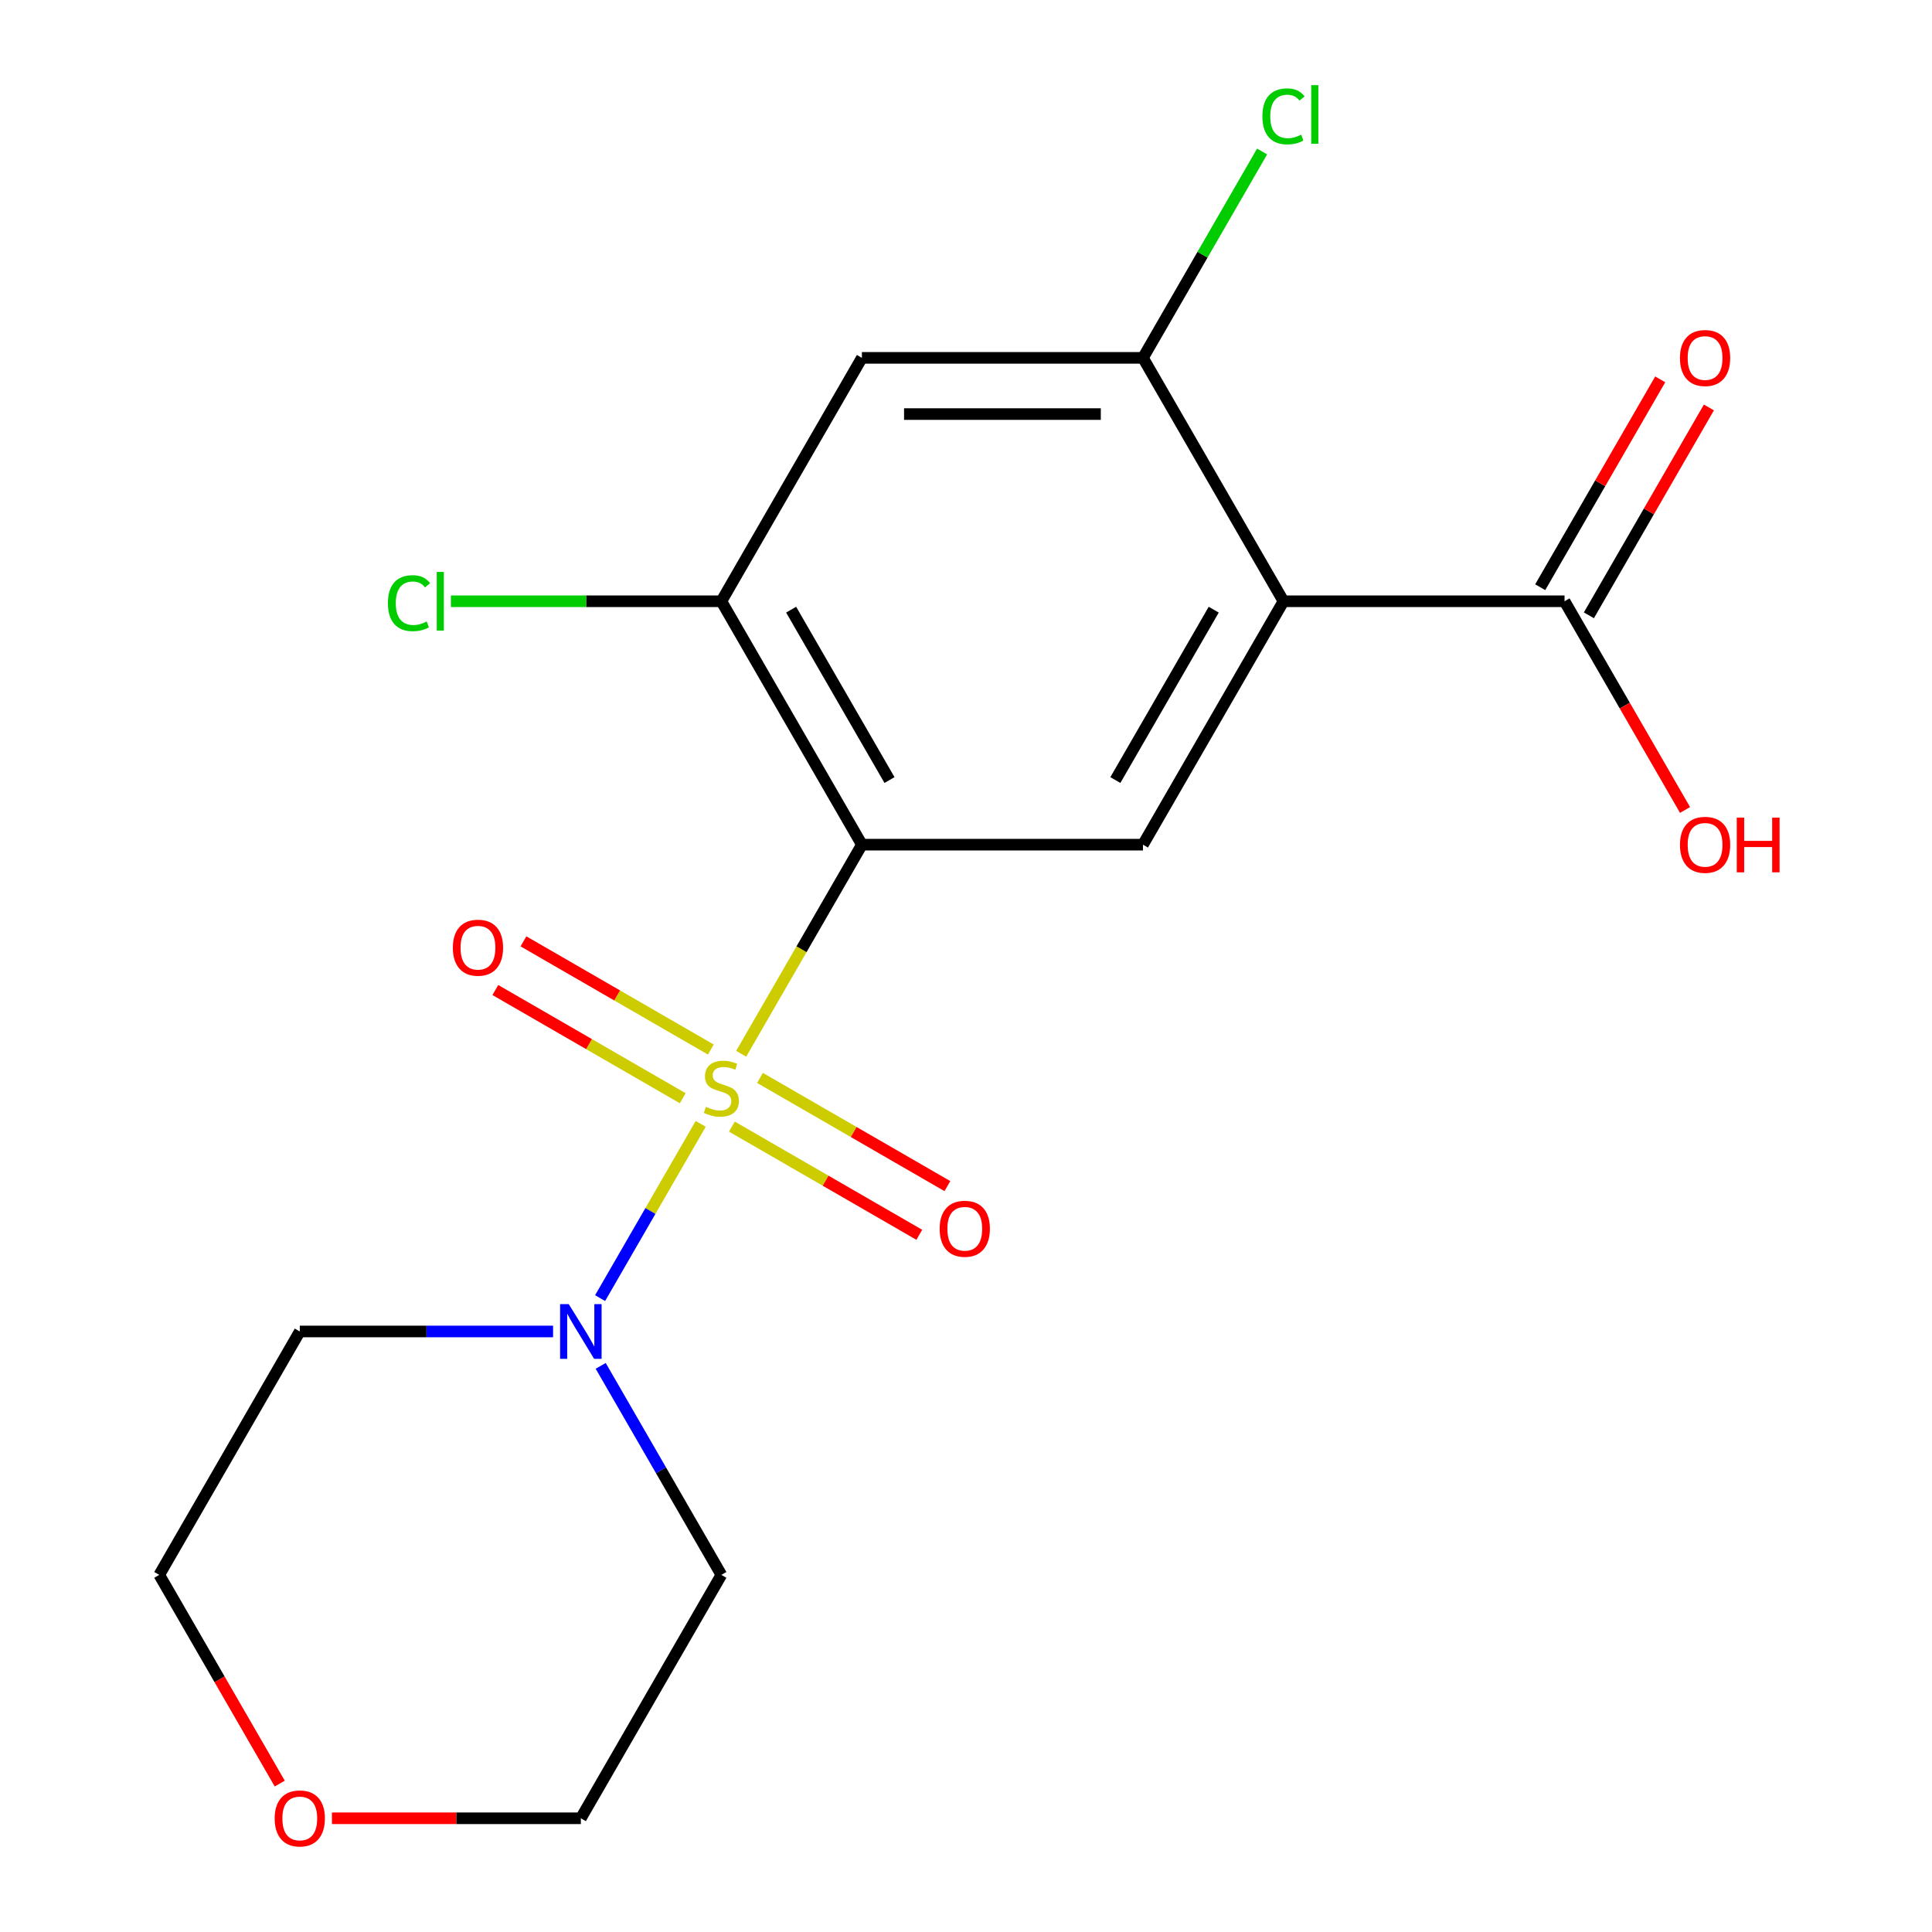 <?xml version='1.0' encoding='iso-8859-1'?>
<svg version='1.1' baseProfile='full'
              xmlns='http://www.w3.org/2000/svg'
                      xmlns:rdkit='http://www.rdkit.org/xml'
                      xmlns:xlink='http://www.w3.org/1999/xlink'
                  xml:space='preserve'
width='1000px' height='1000px' viewBox='0 0 1000 1000'>
<!-- END OF HEADER -->
<rect style='opacity:1.0;fill:#FFFFFF;stroke:none' width='1000' height='1000' x='0' y='0'> </rect>
<path class='bond-0' d='M 383.634,545.426 L 414.876,491.312' style='fill:none;fill-rule:evenodd;stroke:#CCCC00;stroke-width:6px;stroke-linecap:butt;stroke-linejoin:miter;stroke-opacity:1' />
<path class='bond-0' d='M 414.876,491.312 L 446.119,437.198' style='fill:none;fill-rule:evenodd;stroke:#000000;stroke-width:6px;stroke-linecap:butt;stroke-linejoin:miter;stroke-opacity:1' />
<path class='bond-2' d='M 362.691,581.7 L 336.651,626.803' style='fill:none;fill-rule:evenodd;stroke:#CCCC00;stroke-width:6px;stroke-linecap:butt;stroke-linejoin:miter;stroke-opacity:1' />
<path class='bond-2' d='M 336.651,626.803 L 310.61,671.906' style='fill:none;fill-rule:evenodd;stroke:#0000FF;stroke-width:6px;stroke-linecap:butt;stroke-linejoin:miter;stroke-opacity:1' />
<path class='bond-8' d='M 367.938,543.243 L 319.439,515.242' style='fill:none;fill-rule:evenodd;stroke:#CCCC00;stroke-width:6px;stroke-linecap:butt;stroke-linejoin:miter;stroke-opacity:1' />
<path class='bond-8' d='M 319.439,515.242 L 270.94,487.241' style='fill:none;fill-rule:evenodd;stroke:#FF0000;stroke-width:6px;stroke-linecap:butt;stroke-linejoin:miter;stroke-opacity:1' />
<path class='bond-8' d='M 353.391,568.44 L 304.892,540.439' style='fill:none;fill-rule:evenodd;stroke:#CCCC00;stroke-width:6px;stroke-linecap:butt;stroke-linejoin:miter;stroke-opacity:1' />
<path class='bond-8' d='M 304.892,540.439 L 256.392,512.438' style='fill:none;fill-rule:evenodd;stroke:#FF0000;stroke-width:6px;stroke-linecap:butt;stroke-linejoin:miter;stroke-opacity:1' />
<path class='bond-9' d='M 378.825,583.124 L 427.324,611.125' style='fill:none;fill-rule:evenodd;stroke:#CCCC00;stroke-width:6px;stroke-linecap:butt;stroke-linejoin:miter;stroke-opacity:1' />
<path class='bond-9' d='M 427.324,611.125 L 475.823,639.126' style='fill:none;fill-rule:evenodd;stroke:#FF0000;stroke-width:6px;stroke-linecap:butt;stroke-linejoin:miter;stroke-opacity:1' />
<path class='bond-9' d='M 393.372,557.927 L 441.871,585.928' style='fill:none;fill-rule:evenodd;stroke:#CCCC00;stroke-width:6px;stroke-linecap:butt;stroke-linejoin:miter;stroke-opacity:1' />
<path class='bond-9' d='M 441.871,585.928 L 490.371,613.929' style='fill:none;fill-rule:evenodd;stroke:#FF0000;stroke-width:6px;stroke-linecap:butt;stroke-linejoin:miter;stroke-opacity:1' />
<path class='bond-3' d='M 446.119,437.198 L 591.594,437.198' style='fill:none;fill-rule:evenodd;stroke:#000000;stroke-width:6px;stroke-linecap:butt;stroke-linejoin:miter;stroke-opacity:1' />
<path class='bond-4' d='M 446.119,437.198 L 373.382,311.213' style='fill:none;fill-rule:evenodd;stroke:#000000;stroke-width:6px;stroke-linecap:butt;stroke-linejoin:miter;stroke-opacity:1' />
<path class='bond-4' d='M 460.406,403.753 L 409.489,315.563' style='fill:none;fill-rule:evenodd;stroke:#000000;stroke-width:6px;stroke-linecap:butt;stroke-linejoin:miter;stroke-opacity:1' />
<path class='bond-1' d='M 664.332,311.213 L 591.594,437.198' style='fill:none;fill-rule:evenodd;stroke:#000000;stroke-width:6px;stroke-linecap:butt;stroke-linejoin:miter;stroke-opacity:1' />
<path class='bond-1' d='M 628.224,315.563 L 577.308,403.753' style='fill:none;fill-rule:evenodd;stroke:#000000;stroke-width:6px;stroke-linecap:butt;stroke-linejoin:miter;stroke-opacity:1' />
<path class='bond-6' d='M 664.332,311.213 L 809.807,311.213' style='fill:none;fill-rule:evenodd;stroke:#000000;stroke-width:6px;stroke-linecap:butt;stroke-linejoin:miter;stroke-opacity:1' />
<path class='bond-20' d='M 664.332,311.213 L 591.594,185.228' style='fill:none;fill-rule:evenodd;stroke:#000000;stroke-width:6px;stroke-linecap:butt;stroke-linejoin:miter;stroke-opacity:1' />
<path class='bond-12' d='M 286.267,689.169 L 220.718,689.169' style='fill:none;fill-rule:evenodd;stroke:#0000FF;stroke-width:6px;stroke-linecap:butt;stroke-linejoin:miter;stroke-opacity:1' />
<path class='bond-12' d='M 220.718,689.169 L 155.169,689.169' style='fill:none;fill-rule:evenodd;stroke:#000000;stroke-width:6px;stroke-linecap:butt;stroke-linejoin:miter;stroke-opacity:1' />
<path class='bond-13' d='M 310.919,706.965 L 342.15,761.06' style='fill:none;fill-rule:evenodd;stroke:#0000FF;stroke-width:6px;stroke-linecap:butt;stroke-linejoin:miter;stroke-opacity:1' />
<path class='bond-13' d='M 342.15,761.06 L 373.382,815.154' style='fill:none;fill-rule:evenodd;stroke:#000000;stroke-width:6px;stroke-linecap:butt;stroke-linejoin:miter;stroke-opacity:1' />
<path class='bond-7' d='M 373.382,311.213 L 446.119,185.228' style='fill:none;fill-rule:evenodd;stroke:#000000;stroke-width:6px;stroke-linecap:butt;stroke-linejoin:miter;stroke-opacity:1' />
<path class='bond-14' d='M 373.382,311.213 L 303.382,311.213' style='fill:none;fill-rule:evenodd;stroke:#000000;stroke-width:6px;stroke-linecap:butt;stroke-linejoin:miter;stroke-opacity:1' />
<path class='bond-14' d='M 303.382,311.213 L 233.383,311.213' style='fill:none;fill-rule:evenodd;stroke:#00CC00;stroke-width:6px;stroke-linecap:butt;stroke-linejoin:miter;stroke-opacity:1' />
<path class='bond-5' d='M 591.594,185.228 L 446.119,185.228' style='fill:none;fill-rule:evenodd;stroke:#000000;stroke-width:6px;stroke-linecap:butt;stroke-linejoin:miter;stroke-opacity:1' />
<path class='bond-5' d='M 569.773,214.323 L 467.94,214.323' style='fill:none;fill-rule:evenodd;stroke:#000000;stroke-width:6px;stroke-linecap:butt;stroke-linejoin:miter;stroke-opacity:1' />
<path class='bond-15' d='M 591.594,185.228 L 622.427,131.824' style='fill:none;fill-rule:evenodd;stroke:#000000;stroke-width:6px;stroke-linecap:butt;stroke-linejoin:miter;stroke-opacity:1' />
<path class='bond-15' d='M 622.427,131.824 L 653.26,78.419' style='fill:none;fill-rule:evenodd;stroke:#00CC00;stroke-width:6px;stroke-linecap:butt;stroke-linejoin:miter;stroke-opacity:1' />
<path class='bond-10' d='M 822.406,318.487 L 853.464,264.693' style='fill:none;fill-rule:evenodd;stroke:#000000;stroke-width:6px;stroke-linecap:butt;stroke-linejoin:miter;stroke-opacity:1' />
<path class='bond-10' d='M 853.464,264.693 L 884.522,210.898' style='fill:none;fill-rule:evenodd;stroke:#FF0000;stroke-width:6px;stroke-linecap:butt;stroke-linejoin:miter;stroke-opacity:1' />
<path class='bond-10' d='M 797.209,303.939 L 828.267,250.145' style='fill:none;fill-rule:evenodd;stroke:#000000;stroke-width:6px;stroke-linecap:butt;stroke-linejoin:miter;stroke-opacity:1' />
<path class='bond-10' d='M 828.267,250.145 L 859.325,196.351' style='fill:none;fill-rule:evenodd;stroke:#FF0000;stroke-width:6px;stroke-linecap:butt;stroke-linejoin:miter;stroke-opacity:1' />
<path class='bond-16' d='M 809.807,311.213 L 840.992,365.227' style='fill:none;fill-rule:evenodd;stroke:#000000;stroke-width:6px;stroke-linecap:butt;stroke-linejoin:miter;stroke-opacity:1' />
<path class='bond-16' d='M 840.992,365.227 L 872.177,419.241' style='fill:none;fill-rule:evenodd;stroke:#FF0000;stroke-width:6px;stroke-linecap:butt;stroke-linejoin:miter;stroke-opacity:1' />
<path class='bond-11' d='M 144.801,923.182 L 113.616,869.168' style='fill:none;fill-rule:evenodd;stroke:#FF0000;stroke-width:6px;stroke-linecap:butt;stroke-linejoin:miter;stroke-opacity:1' />
<path class='bond-11' d='M 113.616,869.168 L 82.431,815.154' style='fill:none;fill-rule:evenodd;stroke:#000000;stroke-width:6px;stroke-linecap:butt;stroke-linejoin:miter;stroke-opacity:1' />
<path class='bond-19' d='M 171.806,941.139 L 236.225,941.139' style='fill:none;fill-rule:evenodd;stroke:#FF0000;stroke-width:6px;stroke-linecap:butt;stroke-linejoin:miter;stroke-opacity:1' />
<path class='bond-19' d='M 236.225,941.139 L 300.644,941.139' style='fill:none;fill-rule:evenodd;stroke:#000000;stroke-width:6px;stroke-linecap:butt;stroke-linejoin:miter;stroke-opacity:1' />
<path class='bond-17' d='M 155.169,689.169 L 82.431,815.154' style='fill:none;fill-rule:evenodd;stroke:#000000;stroke-width:6px;stroke-linecap:butt;stroke-linejoin:miter;stroke-opacity:1' />
<path class='bond-18' d='M 373.382,815.154 L 300.644,941.139' style='fill:none;fill-rule:evenodd;stroke:#000000;stroke-width:6px;stroke-linecap:butt;stroke-linejoin:miter;stroke-opacity:1' />
<path  class='atom-0' d='M 365.382 572.903
Q 365.702 573.023, 367.022 573.583
Q 368.342 574.143, 369.782 574.503
Q 371.262 574.823, 372.702 574.823
Q 375.382 574.823, 376.942 573.543
Q 378.502 572.223, 378.502 569.943
Q 378.502 568.383, 377.702 567.423
Q 376.942 566.463, 375.742 565.943
Q 374.542 565.423, 372.542 564.823
Q 370.022 564.063, 368.502 563.343
Q 367.022 562.623, 365.942 561.103
Q 364.902 559.583, 364.902 557.023
Q 364.902 553.463, 367.302 551.263
Q 369.742 549.063, 374.542 549.063
Q 377.822 549.063, 381.542 550.623
L 380.622 553.703
Q 377.222 552.303, 374.662 552.303
Q 371.902 552.303, 370.382 553.463
Q 368.862 554.583, 368.902 556.543
Q 368.902 558.063, 369.662 558.983
Q 370.462 559.903, 371.582 560.423
Q 372.742 560.943, 374.662 561.543
Q 377.222 562.343, 378.742 563.143
Q 380.262 563.943, 381.342 565.583
Q 382.462 567.183, 382.462 569.943
Q 382.462 573.863, 379.822 575.983
Q 377.222 578.063, 372.862 578.063
Q 370.342 578.063, 368.422 577.503
Q 366.542 576.983, 364.302 576.063
L 365.382 572.903
' fill='#CCCC00'/>
<path  class='atom-3' d='M 294.384 675.009
L 303.664 690.009
Q 304.584 691.489, 306.064 694.169
Q 307.544 696.849, 307.624 697.009
L 307.624 675.009
L 311.384 675.009
L 311.384 703.329
L 307.504 703.329
L 297.544 686.929
Q 296.384 685.009, 295.144 682.809
Q 293.944 680.609, 293.584 679.929
L 293.584 703.329
L 289.904 703.329
L 289.904 675.009
L 294.384 675.009
' fill='#0000FF'/>
<path  class='atom-9' d='M 234.396 490.526
Q 234.396 483.726, 237.756 479.926
Q 241.116 476.126, 247.396 476.126
Q 253.676 476.126, 257.036 479.926
Q 260.396 483.726, 260.396 490.526
Q 260.396 497.406, 256.996 501.326
Q 253.596 505.206, 247.396 505.206
Q 241.156 505.206, 237.756 501.326
Q 234.396 497.446, 234.396 490.526
M 247.396 502.006
Q 251.716 502.006, 254.036 499.126
Q 256.396 496.206, 256.396 490.526
Q 256.396 484.966, 254.036 482.166
Q 251.716 479.326, 247.396 479.326
Q 243.076 479.326, 240.716 482.126
Q 238.396 484.926, 238.396 490.526
Q 238.396 496.246, 240.716 499.126
Q 243.076 502.006, 247.396 502.006
' fill='#FF0000'/>
<path  class='atom-10' d='M 486.367 636.001
Q 486.367 629.201, 489.727 625.401
Q 493.087 621.601, 499.367 621.601
Q 505.647 621.601, 509.007 625.401
Q 512.367 629.201, 512.367 636.001
Q 512.367 642.881, 508.967 646.801
Q 505.567 650.681, 499.367 650.681
Q 493.127 650.681, 489.727 646.801
Q 486.367 642.921, 486.367 636.001
M 499.367 647.481
Q 503.687 647.481, 506.007 644.601
Q 508.367 641.681, 508.367 636.001
Q 508.367 630.441, 506.007 627.641
Q 503.687 624.801, 499.367 624.801
Q 495.047 624.801, 492.687 627.601
Q 490.367 630.401, 490.367 636.001
Q 490.367 641.721, 492.687 644.601
Q 495.047 647.481, 499.367 647.481
' fill='#FF0000'/>
<path  class='atom-11' d='M 869.545 185.308
Q 869.545 178.508, 872.905 174.708
Q 876.265 170.908, 882.545 170.908
Q 888.825 170.908, 892.185 174.708
Q 895.545 178.508, 895.545 185.308
Q 895.545 192.188, 892.145 196.108
Q 888.745 199.988, 882.545 199.988
Q 876.305 199.988, 872.905 196.108
Q 869.545 192.228, 869.545 185.308
M 882.545 196.788
Q 886.865 196.788, 889.185 193.908
Q 891.545 190.988, 891.545 185.308
Q 891.545 179.748, 889.185 176.948
Q 886.865 174.108, 882.545 174.108
Q 878.225 174.108, 875.865 176.908
Q 873.545 179.708, 873.545 185.308
Q 873.545 191.028, 875.865 193.908
Q 878.225 196.788, 882.545 196.788
' fill='#FF0000'/>
<path  class='atom-12' d='M 142.169 941.219
Q 142.169 934.419, 145.529 930.619
Q 148.889 926.819, 155.169 926.819
Q 161.449 926.819, 164.809 930.619
Q 168.169 934.419, 168.169 941.219
Q 168.169 948.099, 164.769 952.019
Q 161.369 955.899, 155.169 955.899
Q 148.929 955.899, 145.529 952.019
Q 142.169 948.139, 142.169 941.219
M 155.169 952.699
Q 159.489 952.699, 161.809 949.819
Q 164.169 946.899, 164.169 941.219
Q 164.169 935.659, 161.809 932.859
Q 159.489 930.019, 155.169 930.019
Q 150.849 930.019, 148.489 932.819
Q 146.169 935.619, 146.169 941.219
Q 146.169 946.939, 148.489 949.819
Q 150.849 952.699, 155.169 952.699
' fill='#FF0000'/>
<path  class='atom-15' d='M 200.786 312.193
Q 200.786 305.153, 204.066 301.473
Q 207.386 297.753, 213.666 297.753
Q 219.506 297.753, 222.626 301.873
L 219.986 304.033
Q 217.706 301.033, 213.666 301.033
Q 209.386 301.033, 207.106 303.913
Q 204.866 306.753, 204.866 312.193
Q 204.866 317.793, 207.186 320.673
Q 209.546 323.553, 214.106 323.553
Q 217.226 323.553, 220.866 321.673
L 221.986 324.673
Q 220.506 325.633, 218.266 326.193
Q 216.026 326.753, 213.546 326.753
Q 207.386 326.753, 204.066 322.993
Q 200.786 319.233, 200.786 312.193
' fill='#00CC00'/>
<path  class='atom-15' d='M 226.066 296.033
L 229.746 296.033
L 229.746 326.393
L 226.066 326.393
L 226.066 296.033
' fill='#00CC00'/>
<path  class='atom-16' d='M 653.412 60.222
Q 653.412 53.182, 656.692 49.502
Q 660.012 45.782, 666.292 45.782
Q 672.132 45.782, 675.252 49.903
L 672.612 52.062
Q 670.332 49.062, 666.292 49.062
Q 662.012 49.062, 659.732 51.943
Q 657.492 54.782, 657.492 60.222
Q 657.492 65.823, 659.812 68.703
Q 662.172 71.582, 666.732 71.582
Q 669.852 71.582, 673.492 69.703
L 674.612 72.703
Q 673.132 73.662, 670.892 74.222
Q 668.652 74.782, 666.172 74.782
Q 660.012 74.782, 656.692 71.022
Q 653.412 67.263, 653.412 60.222
' fill='#00CC00'/>
<path  class='atom-16' d='M 678.692 44.062
L 682.372 44.062
L 682.372 74.422
L 678.692 74.422
L 678.692 44.062
' fill='#00CC00'/>
<path  class='atom-17' d='M 869.545 437.278
Q 869.545 430.478, 872.905 426.678
Q 876.265 422.878, 882.545 422.878
Q 888.825 422.878, 892.185 426.678
Q 895.545 430.478, 895.545 437.278
Q 895.545 444.158, 892.145 448.078
Q 888.745 451.958, 882.545 451.958
Q 876.305 451.958, 872.905 448.078
Q 869.545 444.198, 869.545 437.278
M 882.545 448.758
Q 886.865 448.758, 889.185 445.878
Q 891.545 442.958, 891.545 437.278
Q 891.545 431.718, 889.185 428.918
Q 886.865 426.078, 882.545 426.078
Q 878.225 426.078, 875.865 428.878
Q 873.545 431.678, 873.545 437.278
Q 873.545 442.998, 875.865 445.878
Q 878.225 448.758, 882.545 448.758
' fill='#FF0000'/>
<path  class='atom-17' d='M 898.945 423.198
L 902.785 423.198
L 902.785 435.238
L 917.265 435.238
L 917.265 423.198
L 921.105 423.198
L 921.105 451.518
L 917.265 451.518
L 917.265 438.438
L 902.785 438.438
L 902.785 451.518
L 898.945 451.518
L 898.945 423.198
' fill='#FF0000'/>
</svg>
